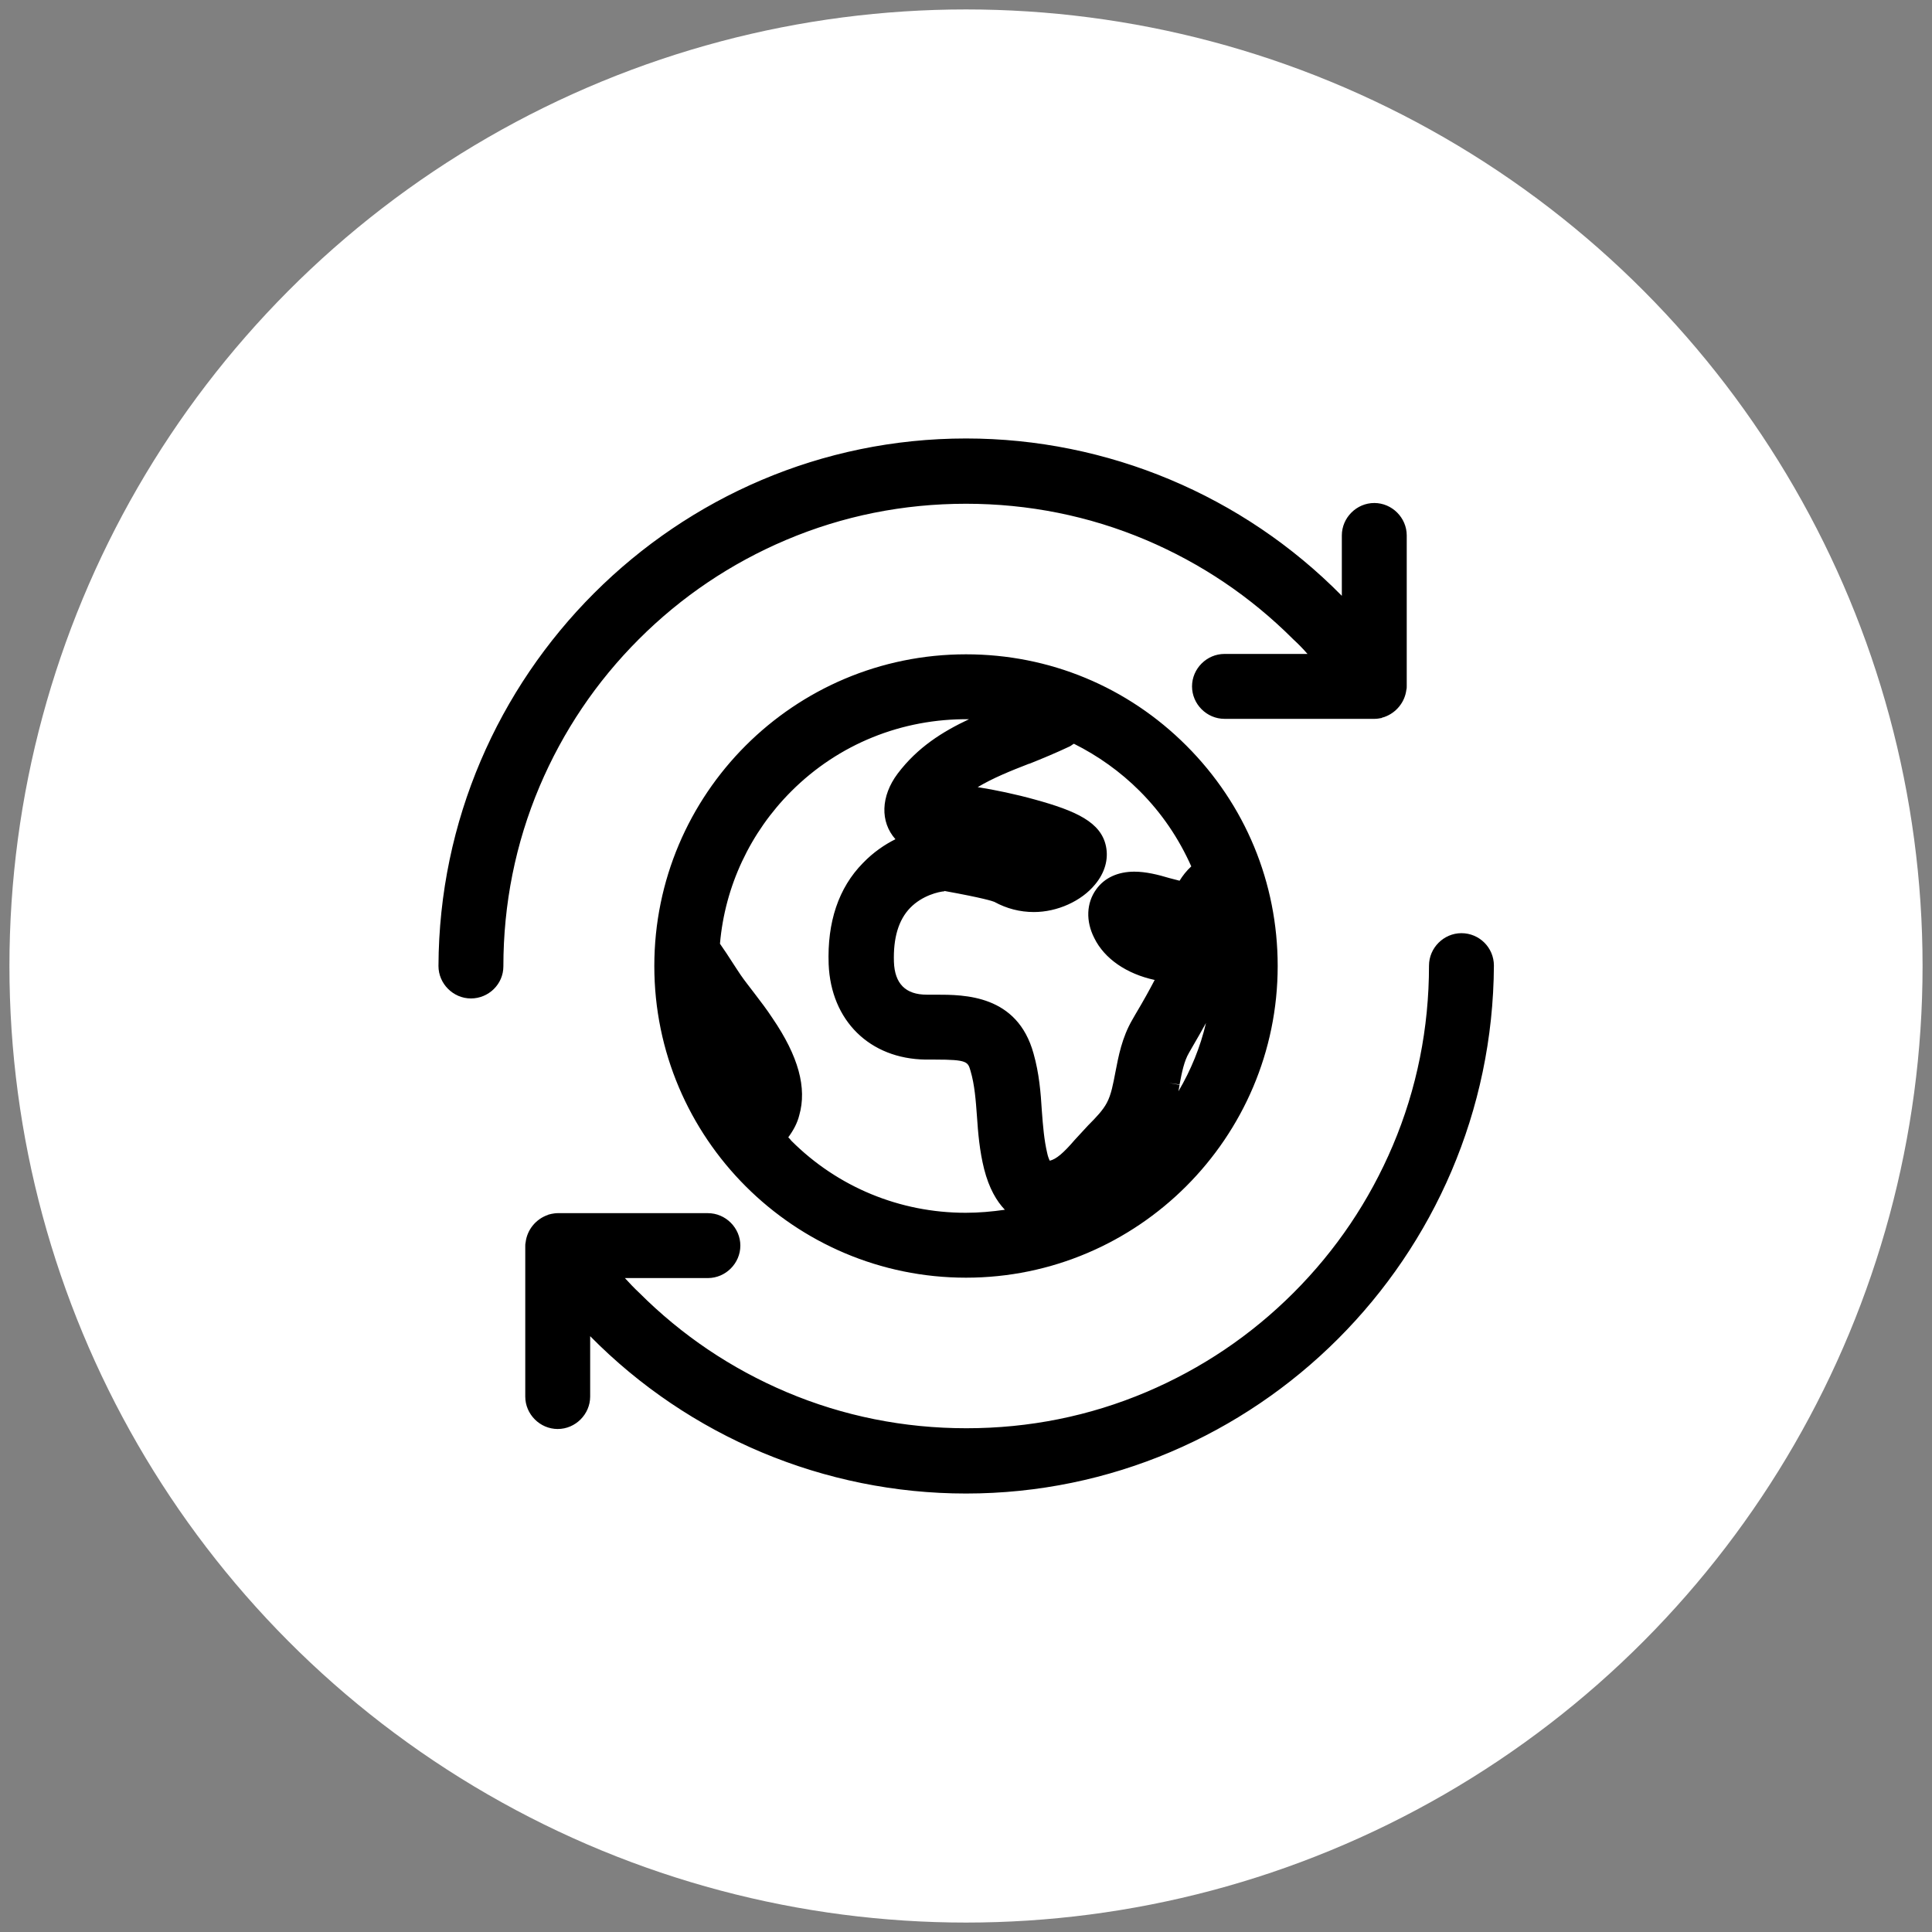 <?xml version="1.0" encoding="utf-8"?>
<!-- Generator: Adobe Illustrator 24.3.0, SVG Export Plug-In . SVG Version: 6.00 Build 0)  -->
<svg version="1.1" id="Capa_1" xmlns="http://www.w3.org/2000/svg" xmlns:xlink="http://www.w3.org/1999/xlink" x="0px" y="0px"
	 viewBox="0 0 512 512" style="enable-background:new 0 0 512 512;" xml:space="preserve">
<rect x="0" y="0" width="512" height="512" fill="#808080" stroke="none"/>
<style type="text/css">
	.st0{fill:#FFFFFF;}
</style>
<circle class="st0" cx="256" cy="256" r="253.5"/>
<g>
	<g>
		<path d="M256,176.3c-44,0-79.7,35.7-79.7,79.7c0,44,35.7,79.7,79.7,79.7s79.7-35.7,79.7-79.7C335.7,212,300,176.3,256,176.3z
			 M198.2,291.5c-0.1,0.2-0.1,0.3-0.2,0.5c-3.5-5.7-6.2-11.8-7.9-18.2c1,1.4,2,2.7,2.9,4.1C198.8,286.3,198.6,290.2,198.2,291.5z
			 M256,324.3c-18.2,0-35.4-7.1-48.3-20c-0.9-0.9-1.8-1.9-2.6-2.8c1.8-1.9,3.3-4.1,4.1-6.7c2.4-8-2.3-16.9-6.7-23.3
			c-2.6-3.8-5.7-7.5-8.4-11.3c-1.1-1.5-3.4-5.2-6.1-9.1c1.2-16.3,8.1-31.5,19.8-43.2c12.9-12.9,30-20,48.3-20
			c4.3,0,8.5,0.4,12.6,1.2c-0.3,0.1-0.6,0.2-0.9,0.4c-9.9,3.9-20.1,8-27.3,17.5c-3.7,4.9-4,10.2-0.8,13.8c1.1,1.2,2.4,2,4.1,2.5
			c-4,1.2-8.7,3.6-12.7,7.7c-5.9,6.1-8.7,14.4-8.3,24.7c0.5,13.5,9.5,22.4,22.8,22.5c0.7,0,1.5,0,2.2,0h0.3c9.1,0,11,0.8,12.1,5.1
			c1.1,4,1.4,8.1,1.7,12.5c0.3,4.4,0.7,8.9,1.8,13.5c2.2,8.8,6.6,11.9,10.5,12.8C268.4,323.4,262.2,324.3,256,324.3z M323.3,244.7
			c0.6,3.7,0.9,7.5,0.9,11.3c0,18.2-7.1,35.4-20,48.3c-2.6,2.6-5.4,5-8.4,7.2c0.9-1,1.9-2,2.9-3.1c2.5-2.5,5.2-5.4,7.2-9
			c2.3-4.2,3.1-8.5,3.8-12.4c0.7-3.5,1.3-6.7,2.8-9.4c0.2-0.4,0.5-0.9,0.8-1.4c9.6-16.5,11.6-22.2,9.1-26.6c-0.6-1-1.4-1.8-2.3-2.4
			C321.5,246.6,322.5,245.8,323.3,244.7z M314.4,236.8c-1.4-0.2-3.3-0.7-5-1.2c-2.9-0.8-5.9-1.6-8.6-1.6c-4.3,0-6.6,1.9-7.8,3.6
			c-2,2.7-2.1,6.4-0.3,9.9c2.3,4.5,8.1,9.3,17.8,10.1c-1.7,3.6-4.5,8.6-6.9,12.8c-0.3,0.5-0.6,1-0.8,1.4c-2.5,4.4-3.4,8.9-4.1,13
			c-0.6,3.3-1.2,6.5-2.6,9c-1.2,2.2-3.2,4.3-5.4,6.5c-1.2,1.2-2.4,2.4-3.5,3.8c-3.6,4.2-6.3,6.6-9.6,6.6c-0.2,0-0.4,0-0.7,0
			c0,0-1.1-0.7-2-4.4c-0.9-3.7-1.2-7.5-1.5-11.6c-0.4-4.8-0.7-9.7-2.1-14.7c-3.7-13.5-15.4-13.5-23.1-13.5h-0.3c-0.7,0-1.4,0-2.1,0
			c-7.2-0.1-11.3-4.2-11.6-11.5c-0.3-7.1,1.4-12.6,5.1-16.4c4.2-4.3,9.8-5.3,11.3-5.3l0.5,0.1c9.9,1.8,13.1,2.7,14,3.1
			c2.9,1.6,6,2.4,9.2,2.4c5.4,0,10.9-2.5,14-6.3c2-2.4,2.8-5.1,2.3-7.7c-0.9-4.3-5.2-7-16.7-10.1c-6.8-1.8-14.6-3.4-19-3.7
			c-0.2,0-0.5,0-0.8,0c-0.9,0-1.8,0.1-2.7,0.2c5.3-5.5,12.7-8.4,20.5-11.5c3.5-1.4,7.1-2.8,10.6-4.5c0.8-0.4,1.4-0.9,1.9-1.5
			c7.3,3.3,14,8,19.9,13.9c6.6,6.6,11.7,14.4,15.1,22.8C317.1,232.4,315.2,234.6,314.4,236.8z M256.5,222.8c5.7,0.8,14,2.8,19.3,4.6
			c-0.5,0.1-1,0.2-1.6,0.2c-1.3,0-2.5-0.3-3.8-1C268.4,225.3,264.5,224.3,256.5,222.8z"/>
		<path d="M256,338.6c-45.5,0-82.6-37-82.6-82.6s37-82.6,82.6-82.6c22.1,0,42.8,8.6,58.4,24.2c15.6,15.6,24.2,36.3,24.2,58.4
			C338.6,301.5,301.5,338.6,256,338.6z M256,179.2c-42.3,0-76.8,34.4-76.8,76.8c0,42.3,34.4,76.8,76.8,76.8
			c42.3,0,76.8-34.4,76.8-76.8c0-20.5-8-39.8-22.5-54.3C295.8,187.2,276.5,179.2,256,179.2z M277.2,328.5l5.1-5.9l-7.4,2
			c-6.2,1.7-12.5,2.5-19,2.5c-19,0-36.9-7.4-50.3-20.8c-0.9-0.9-1.8-1.9-2.7-2.9l-1.8-2l1.9-1.9c1.7-1.7,2.8-3.6,3.4-5.6
			c1.6-5.4-0.5-12.4-6.3-20.9c-1.5-2.1-3.1-4.3-4.7-6.4c-1.2-1.6-2.5-3.3-3.7-4.9c-0.6-0.8-1.4-2-2.4-3.6c-1-1.6-2.4-3.5-3.7-5.5
			l-0.6-0.8l0.1-1c1.2-17,8.6-33,20.7-45.1c13.4-13.4,31.3-20.8,50.3-20.8c4.4,0,8.8,0.4,13.1,1.2l9.9,1.8l-9.4,3.7
			c-0.3,0.1-0.6,0.2-0.9,0.4c-9.5,3.8-19.3,7.7-26.1,16.6c-2.9,3.8-3.2,7.6-0.9,10.1c0.7,0.8,1.6,1.3,2.7,1.7l9.5,2.7l-9.5,2.9
			c-3.1,0.9-7.6,2.9-11.5,6.9c-5.3,5.5-7.8,13.1-7.5,22.6c0.5,12,8.1,19.6,20,19.7c0.7,0,1.5,0,2.2,0h0.3c9,0,13.1,0.7,14.9,7.2
			c1.2,4.3,1.5,8.8,1.8,13.1c0.3,4.2,0.7,8.6,1.7,13c1.5,6.2,4.3,9.7,8.3,10.6l8.9,2l10-11.5c1-1.1,2-2.2,3-3.2
			c2.4-2.4,5-5.1,6.8-8.4c2-3.7,2.8-7.9,3.5-11.5l0-0.1c0.7-3.7,1.4-7.2,3.1-10.3l0.8-1.4c9.7-16.6,10.7-21,9.1-23.7
			c-0.3-0.6-0.8-1-1.3-1.3l-4.6-2.8l4.8-2.3c0.8-0.4,1.6-1,2.1-1.7l4.1-5.2l1.1,6.5c0.6,3.9,1,7.8,1,11.8c0,19-7.4,36.9-20.8,50.3
			c-2.7,2.7-5.7,5.2-8.8,7.5L277.2,328.5z M208.9,301.4c0.3,0.3,0.6,0.6,0.8,0.9c12.3,12.3,28.8,19.1,46.2,19.1
			c3.5,0,6.9-0.3,10.4-0.8c-2.2-2.3-4.2-5.7-5.5-10.8c-1.2-4.8-1.6-9.5-1.9-14c-0.3-4.1-0.6-8.3-1.7-12c-0.7-2.4-0.8-3-9.4-3h-0.3
			c-0.7,0-1.5,0-2.2,0c-14.8-0.2-25.1-10.3-25.7-25.3c-0.4-11.1,2.6-20.2,9.1-26.8c2.8-2.9,5.8-4.9,8.6-6.3
			c-4.1-4.6-3.9-11.4,0.6-17.4c5.3-7,11.9-11.1,18.9-14.4c-17.8-0.2-34.6,6.6-47.1,19.1c-10.9,10.9-17.6,25.2-18.9,40.4
			c1.2,1.7,2.3,3.4,3.2,4.8c1,1.5,1.8,2.8,2.3,3.5c1.1,1.6,2.4,3.2,3.6,4.8c1.6,2.1,3.3,4.3,4.8,6.6c6.9,10.1,9.2,18.5,7.1,25.8
			C211.3,297.6,210.3,299.5,208.9,301.4z M309.8,287l2.8,0.5c-0.1,0.6-0.2,1.1-0.3,1.7c3.3-5.6,5.8-11.7,7.3-18.1
			c-1.1,2-2.3,4.1-3.7,6.5l-0.8,1.4c-1.3,2.2-1.9,5.2-2.5,8.4L309.8,287z M277.5,313.6c-0.3,0-0.6,0-0.9,0l-1.1-0.1l-0.6-0.6
			c-0.9-0.7-2-2.4-2.9-5.8c-1-3.9-1.3-7.9-1.6-12.1c-0.4-4.6-0.7-9.4-2-14.2c-2.9-10.5-10.9-11.3-20.4-11.3h-0.3c-0.7,0-1.4,0-2.1,0
			c-8.7-0.1-14.1-5.5-14.4-14.3c-0.3-7.9,1.7-14.1,5.9-18.5c4.6-4.7,10.7-6.2,13.3-6.2l0.3,0l0.8,0.1c11.1,2,13.7,2.9,14.8,3.3
			l0.2,0.1c2.5,1.4,5.1,2.1,7.8,2.1c4.5,0,9.2-2.1,11.8-5.2c1.4-1.7,2-3.6,1.7-5.3c-0.5-2.5-3.2-4.8-14.6-7.9
			c-6.6-1.8-14.2-3.3-18.4-3.6c-0.8-0.1-1.6,0-2.8,0.2l-8.6,1.4l6-6.2c5.7-5.9,13.4-9,21.5-12.2l0.1,0c3.4-1.4,7-2.8,10.3-4.4
			c0.4-0.2,0.7-0.4,1-0.8l1.4-1.7l2,0.9c7.7,3.5,14.7,8.4,20.8,14.4c6.9,6.9,12.2,14.9,15.7,23.8l0.8,2l-1.7,1.3
			c-1.9,1.5-3.5,3.4-4.1,5l-0.8,2.1l-2.2-0.3c-1.6-0.2-3.6-0.8-5.4-1.2c-2.7-0.7-5.5-1.5-7.9-1.5c-2.5,0-4.3,0.8-5.5,2.4
			c-1.3,1.8-1.3,4.4,0,6.9c1.8,3.6,6.9,7.8,15.5,8.5l4.1,0.4l-1.8,3.8c-1.5,3.1-3.8,7.5-7.1,13l-0.8,1.4c-2.3,3.9-3.1,8.3-3.8,12.1
			c-0.7,3.6-1.3,6.9-2.9,9.9c-1.4,2.5-3.5,4.7-5.7,7l-0.1,0.1c-1.1,1.1-2.3,2.3-3.4,3.6C285.8,310,282.3,313.6,277.5,313.6z
			 M250.3,236.2c-1.5,0.1-5.9,1.1-9.1,4.4c-3.1,3.2-4.5,8-4.3,14.3c0.2,5.8,3.1,8.7,8.7,8.7c0.7,0,1.4,0,2.1,0h0.3
			c7.6,0,21.6,0,25.9,15.6c1.5,5.3,1.9,10.3,2.2,15.2c0.3,4,0.6,7.7,1.4,11.1c0.2,1,0.5,1.7,0.7,2.1c1.7-0.4,3.6-2,6.6-5.5
			c1.3-1.4,2.6-2.8,3.6-3.9l0.1-0.1c2-2,3.8-3.9,4.8-5.8c1.2-2.2,1.7-5.1,2.3-8.2c0.8-4.1,1.7-9.1,4.5-13.9l0.8-1.4
			c2.1-3.5,3.8-6.6,5.1-9.1c-7.4-1.6-13.3-5.6-16-11.1c-2.3-4.5-2.1-9.3,0.5-12.9c2.2-3.1,5.8-4.7,10.1-4.7c3.1,0,6.3,0.8,9.3,1.7
			c0.9,0.2,1.8,0.5,2.7,0.7c0.8-1.3,1.8-2.6,3.1-3.8c-3.3-7.4-7.8-14.1-13.7-20c-5.1-5.1-11-9.3-17.4-12.5c-0.4,0.2-0.7,0.5-1.1,0.7
			c-3.6,1.7-7.2,3.2-10.7,4.6l-0.1,0c-4.9,1.9-9.6,3.8-13.6,6.2c4.5,0.7,10.2,1.9,15.2,3.3c10.9,3,17.5,6,18.8,12.4
			c0.7,3.4-0.3,7-2.9,10.1c-3.6,4.4-10,7.3-16.2,7.3c-3.7,0-7.2-0.9-10.5-2.7c-0.5-0.2-2.8-1-13.3-2.9L250.3,236.2z M198.4,298.1
			l-2.8-4.5c-3.7-5.9-6.4-12.3-8.2-19l-3.9-14.4l9,12c1.2,1.6,2.2,2.9,3,4.1c6,8.7,6.3,13.5,5.6,16.1l0,0.1
			c-0.1,0.3-0.2,0.5-0.3,0.8L198.4,298.1z M274.2,230.4c-1.8,0-3.5-0.5-5.2-1.4c-1.8-1-5.7-2-13.2-3.4l0.9-5.7
			c5.6,0.8,14.2,2.8,19.9,4.7L287,228l-10.6,2.1C275.7,230.3,275,230.4,274.2,230.4z"/>
	</g>
	<g>
		<path d="M207.2,140.4c15.5-6.5,31.9-9.9,48.8-9.9c16.9,0,33.4,3.3,48.8,9.9c14.9,6.3,28.4,15.4,39.9,26.9c2.8,2.8,5.5,5.8,8.1,8.9
			h-28.4c-3.2,0-5.7,2.6-5.7,5.7c0,3.2,2.6,5.7,5.7,5.7h39.8c0.4,0,0.8,0,1.1-0.1c0.1,0,0.1,0,0.2-0.1c0.1,0,0.2-0.1,0.3-0.1
			c0,0,0,0,0.1,0c2.1-0.7,3.6-2.5,3.9-4.8c0-0.2,0-0.4,0-0.7v-39.9c0-3.2-2.6-5.7-5.7-5.7c-3.2,0-5.7,2.6-5.7,5.7v23.4
			c-25.1-28.3-61.7-46.2-102.5-46.2c-75.4,0-136.6,61.6-136.9,136.9c0,3.2,2.6,5.7,5.7,5.7c3.2,0,5.7-2.6,5.7-5.7
			c0-16.9,3.3-33.4,9.9-48.8c6.3-14.9,15.4-28.4,26.9-39.9C178.8,155.7,192.2,146.7,207.2,140.4z"/>
		<path d="M124.8,264.6c-4.7,0-8.6-3.9-8.6-8.6c0.3-77.1,63.1-139.8,139.8-139.8c37.5,0,73.4,15.1,99.6,41.7v-16
			c0-4.7,3.9-8.6,8.6-8.6c4.7,0,8.6,3.9,8.6,8.6v39.9c0,0.4,0,0.7-0.1,1c-0.4,3.3-2.7,6.1-5.8,7.2c-0.1,0-0.2,0.1-0.3,0.1
			c-0.1,0-0.2,0-0.3,0.1c-0.1,0-0.1,0-0.2,0.1l-0.1,0c-0.5,0.1-1.1,0.2-1.7,0.2h-39.8c-4.7,0-8.6-3.9-8.6-8.6c0-4.7,3.9-8.6,8.6-8.6
			h22c-1.2-1.4-2.5-2.7-3.8-3.9c-11.3-11.3-24.4-20.1-39-26.3c-15.1-6.4-31.2-9.6-47.7-9.6c-16.6,0-32.6,3.2-47.7,9.6l0,0
			c-14.6,6.2-27.7,15-39,26.3c-11.3,11.3-20.1,24.4-26.3,39c-6.4,15.1-9.6,31.2-9.6,47.7C133.4,260.8,129.5,264.6,124.8,264.6z
			 M256,122c-73.6,0-133.7,60.1-134,134c0,1.5,1.3,2.8,2.8,2.8c1.6,0,2.8-1.3,2.8-2.8c0-17.3,3.4-34.1,10.1-50
			c6.5-15.3,15.7-29,27.5-40.8c11.8-11.8,25.5-21.1,40.8-27.5l0,0c15.8-6.7,32.6-10.1,50-10.1c17.3,0,34.1,3.4,50,10.1
			c15.3,6.5,29,15.7,40.8,27.5c2.8,2.9,5.6,5.9,8.3,9.1l3.9,4.7h-34.5c-1.5,0-2.8,1.3-2.8,2.8s1.3,2.8,2.8,2.8h39.8
			c0.2,0,0.3,0,0.5,0l0.3-0.1c0,0,0,0,0,0c0,0,0,0,0.1,0c1-0.3,1.8-1.3,1.9-2.3c0-0.1,0-0.2,0-0.3v-39.9c0-1.5-1.3-2.8-2.8-2.8
			c-1.5,0-2.8,1.3-2.8,2.8v31l-5.1-5.7C330.9,138.5,294.3,122,256,122z"/>
	</g>
	<g>
		<path d="M387.2,250.3c-3.2,0-5.7,2.6-5.7,5.7c0,16.9-3.3,33.4-9.9,48.8c-6.3,14.9-15.4,28.4-26.9,39.9
			c-11.5,11.5-25,20.6-39.9,26.9c-15.5,6.5-31.9,9.9-48.8,9.9s-33.4-3.3-48.8-9.9c-14.9-6.3-28.4-15.4-39.9-26.9
			c-2.8-2.8-5.5-5.8-8.1-8.9h28.4c3.2,0,5.7-2.6,5.7-5.7c0-3.2-2.6-5.7-5.7-5.7h-39.8c-0.4,0-0.8,0-1.1,0.1c-0.1,0-0.1,0-0.2,0.1
			c-0.1,0-0.2,0.1-0.3,0.1c0,0,0,0-0.1,0c-2.1,0.7-3.6,2.5-3.9,4.8c0,0.2,0,0.4,0,0.7v39.9c0,3.2,2.6,5.7,5.7,5.7
			c3.2,0,5.7-2.6,5.7-5.7v-23.4c25.1,28.3,61.7,46.2,102.5,46.2c75.4,0,136.6-61.6,136.9-136.9C392.9,252.8,390.4,250.3,387.2,250.3
			z"/>
		<path d="M256,395.8c-37.5,0-73.4-15.1-99.6-41.7v16c0,4.7-3.9,8.6-8.6,8.6c-4.7,0-8.6-3.9-8.6-8.6v-39.9c0-0.3,0-0.6,0.1-1
			c0.4-3.3,2.7-6.1,5.8-7.2c0.1,0,0.1,0,0.2-0.1c0.1,0,0.3-0.1,0.4-0.1l0.4-0.1c0.5-0.1,1.1-0.2,1.7-0.2h39.8c4.7,0,8.6,3.9,8.6,8.6
			c0,4.7-3.9,8.6-8.6,8.6h-22c1.2,1.3,2.5,2.7,3.8,3.9c11.3,11.3,24.4,20.1,39,26.3c15.1,6.4,31.2,9.6,47.7,9.6
			c16.6,0,32.6-3.2,47.7-9.6c14.6-6.2,27.7-15,39-26.3c11.3-11.3,20.1-24.4,26.3-39c6.4-15.1,9.6-31.2,9.6-47.7
			c0-4.7,3.9-8.6,8.6-8.6c4.7,0,8.6,3.8,8.6,8.6C395.5,333.1,332.8,395.8,256,395.8z M150.6,339.1l5.1,5.7
			c25.4,28.7,62,45.2,100.4,45.2c73.6,0,133.7-60.1,134-134c0-1.5-1.3-2.8-2.8-2.8c-1.6,0-2.8,1.3-2.8,2.8c0,17.3-3.4,34.1-10.1,50
			c-6.5,15.3-15.7,29-27.5,40.8c-11.8,11.8-25.5,21.1-40.8,27.5c-15.8,6.7-32.6,10.1-50,10.1c-17.3,0-34.1-3.4-50-10.1
			c-15.3-6.5-29-15.7-40.8-27.5c-2.9-2.9-5.7-5.9-8.3-9.1L153,333h34.5c1.5,0,2.8-1.3,2.8-2.8c0-1.5-1.3-2.8-2.8-2.8h-39.8
			c-0.2,0-0.4,0-0.5,0l-0.3,0.1c0,0,0,0,0,0c0,0-0.1,0-0.1,0c-1,0.3-1.8,1.3-1.9,2.3c0,0.1,0,0.2,0,0.3v39.9c0,1.5,1.3,2.8,2.8,2.8
			c1.5,0,2.8-1.3,2.8-2.8V339.1z"/>
	</g>
</g>
</svg>

